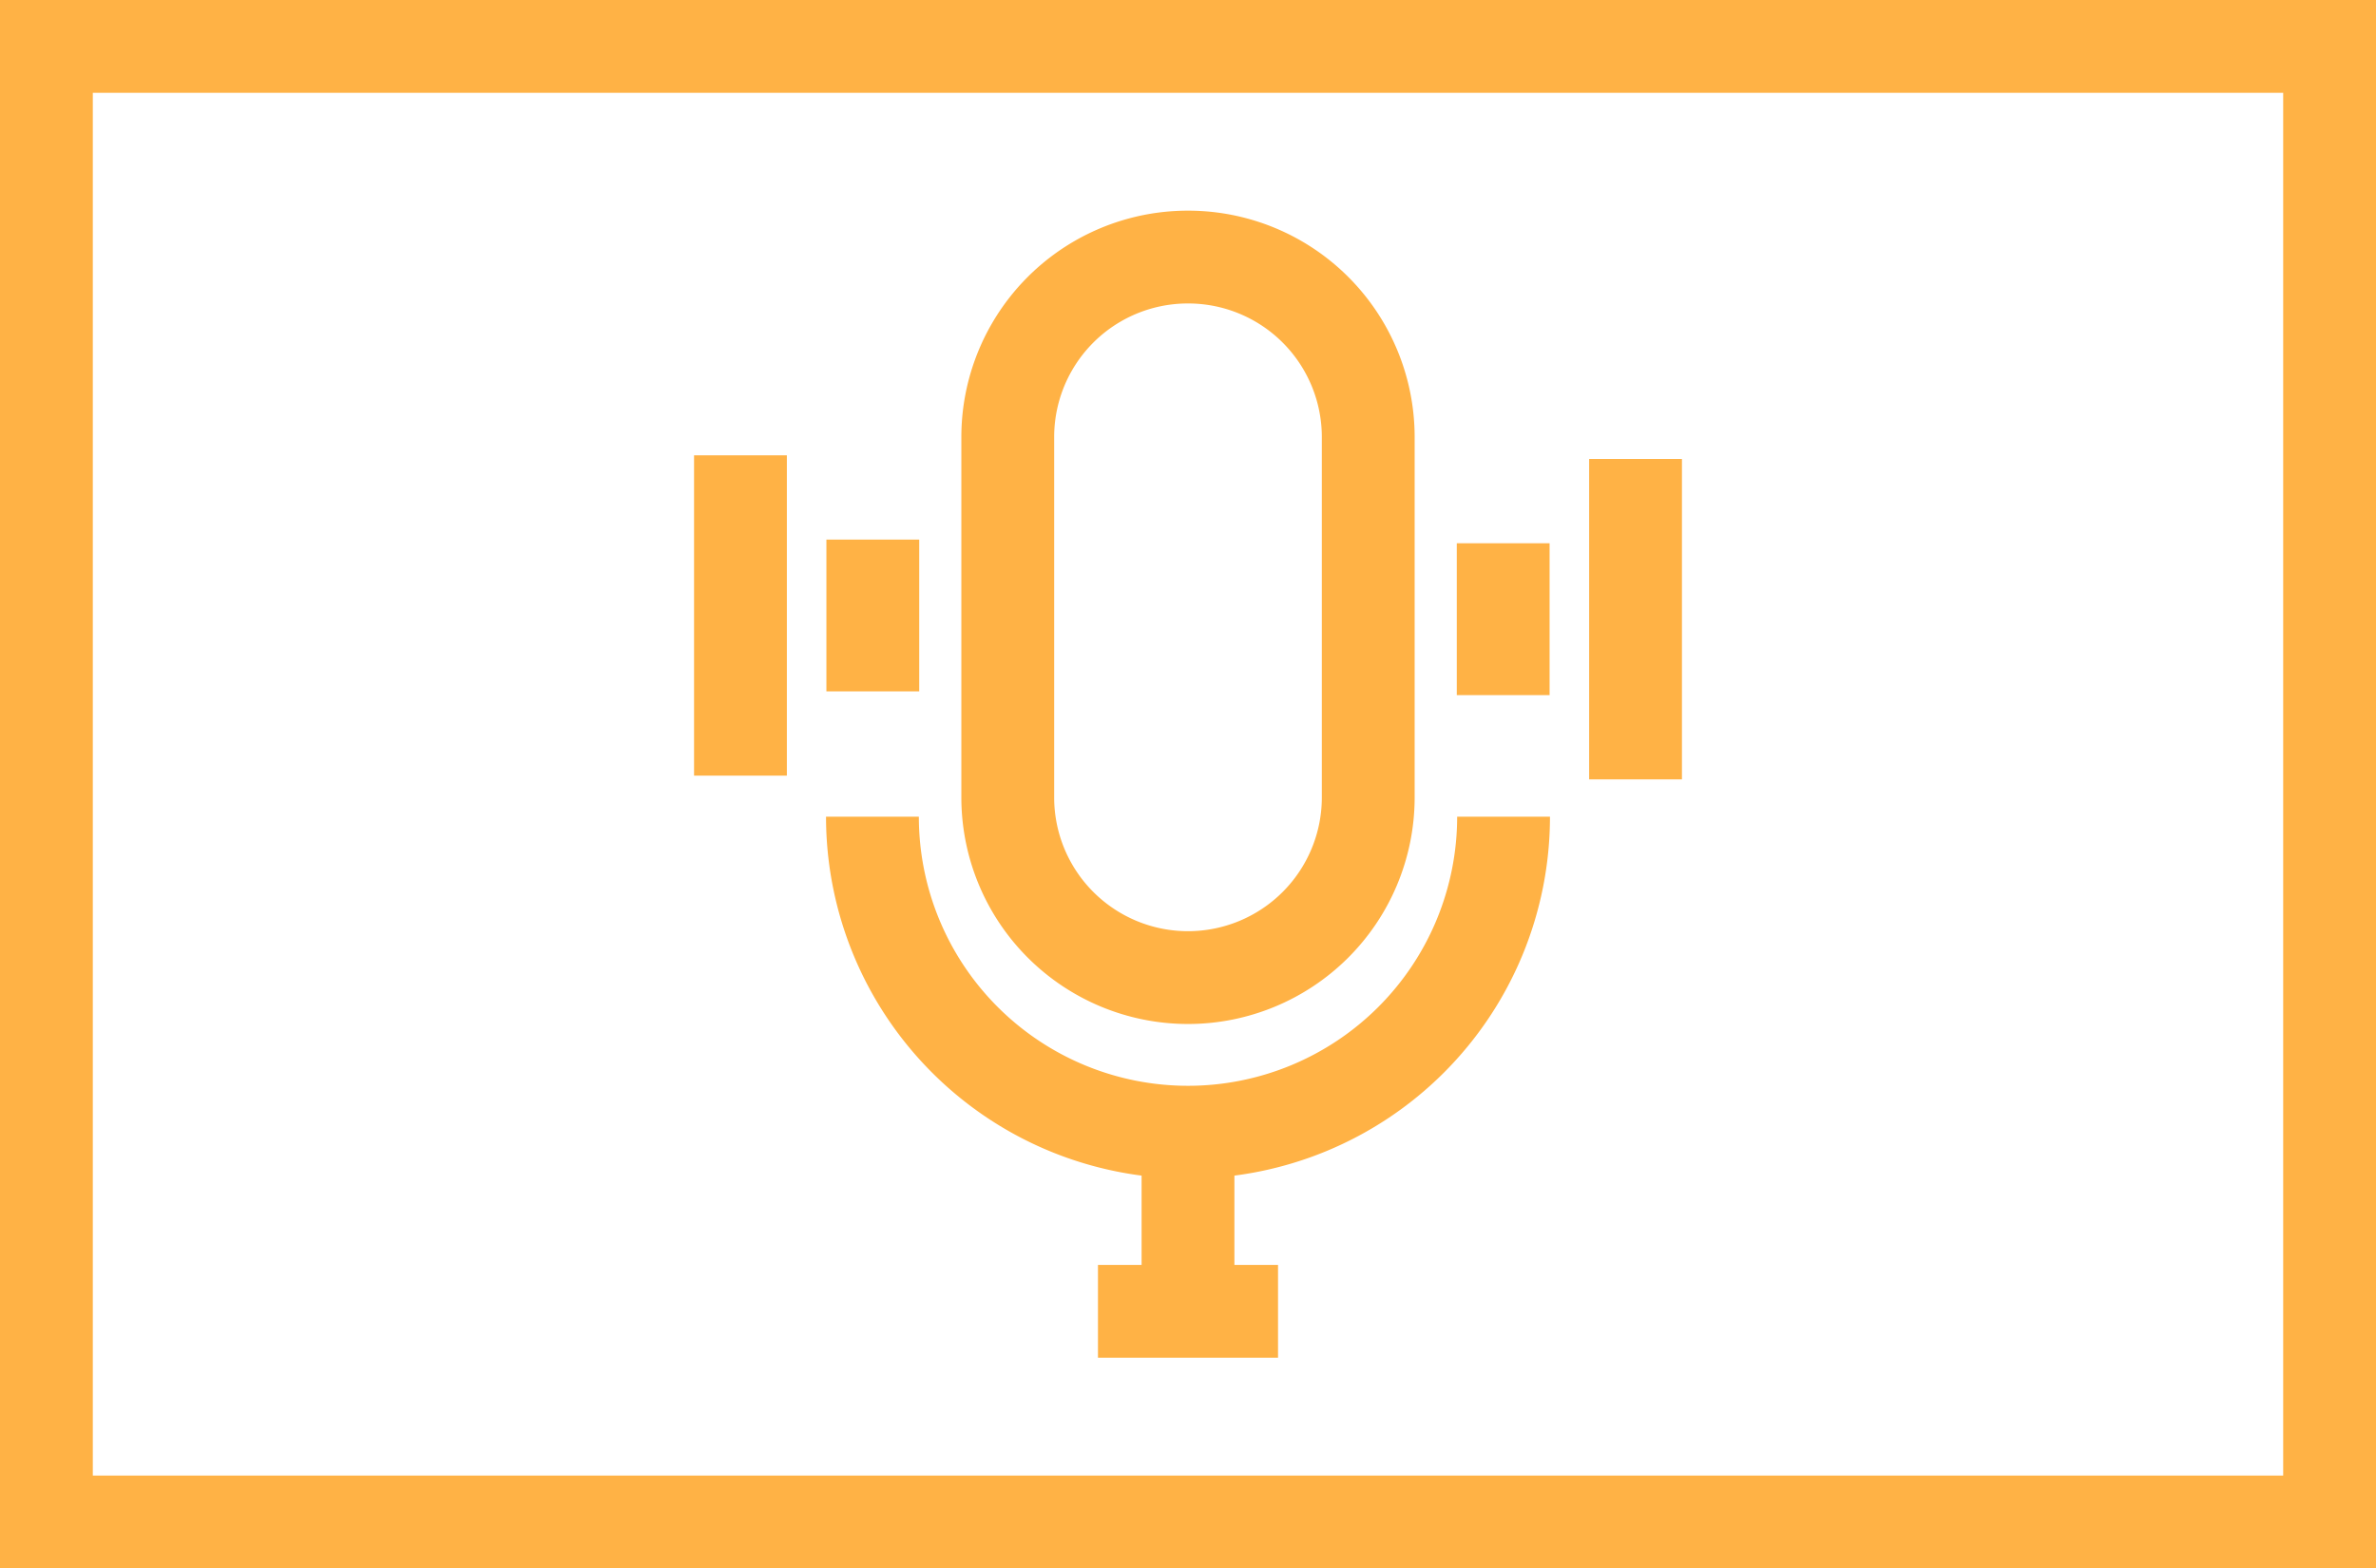 <?xml version="1.0" encoding="UTF-8"?> <svg xmlns="http://www.w3.org/2000/svg" id="Layer_1" data-name="Layer 1" viewBox="0 0 128 84.5"><defs><style>.cls-1{fill:#ffb245;}.cls-2{fill:none;stroke:#ffb245;stroke-linejoin:round;stroke-width:5px;}</style></defs><path class="cls-1" d="M128,84.5H0V0H128ZM5,79.5H123V5H5Z"></path><path class="cls-2" d="M81,44A17,17,0,0,1,64,61h0A17,17,0,0,1,47,44"></path><line class="cls-2" x1="64" y1="70.65" x2="64" y2="60.95"></line><line class="cls-2" x1="68.85" y1="70.65" x2="59.15" y2="70.65"></line><path class="cls-2" d="M64,52.67h0A9.71,9.71,0,0,1,54.29,43V23.55A9.7,9.7,0,0,1,64,13.85h0a9.7,9.7,0,0,1,9.71,9.7V43A9.71,9.71,0,0,1,64,52.67Z"></path><line class="cls-2" x1="71.28" y1="25.98" x2="73.71" y2="25.98"></line><line class="cls-2" x1="71.28" y1="33.26" x2="73.71" y2="33.26"></line><line class="cls-2" x1="71.28" y1="40.54" x2="73.71" y2="40.54"></line><line class="cls-2" x1="54.29" y1="26.98" x2="56.72" y2="26.98"></line><line class="cls-2" x1="54.29" y1="34.26" x2="56.72" y2="34.26"></line><line class="cls-2" x1="54.29" y1="41.54" x2="56.72" y2="41.54"></line><line class="cls-2" x1="80.98" y1="29.27" x2="80.98" y2="37.45"></line><line class="cls-2" x1="88.11" y1="24.73" x2="88.11" y2="41.99"></line><line class="cls-2" x1="47.02" y1="29.07" x2="47.02" y2="37.25"></line><line class="cls-2" x1="39.89" y1="24.53" x2="39.89" y2="41.79"></line></svg> 